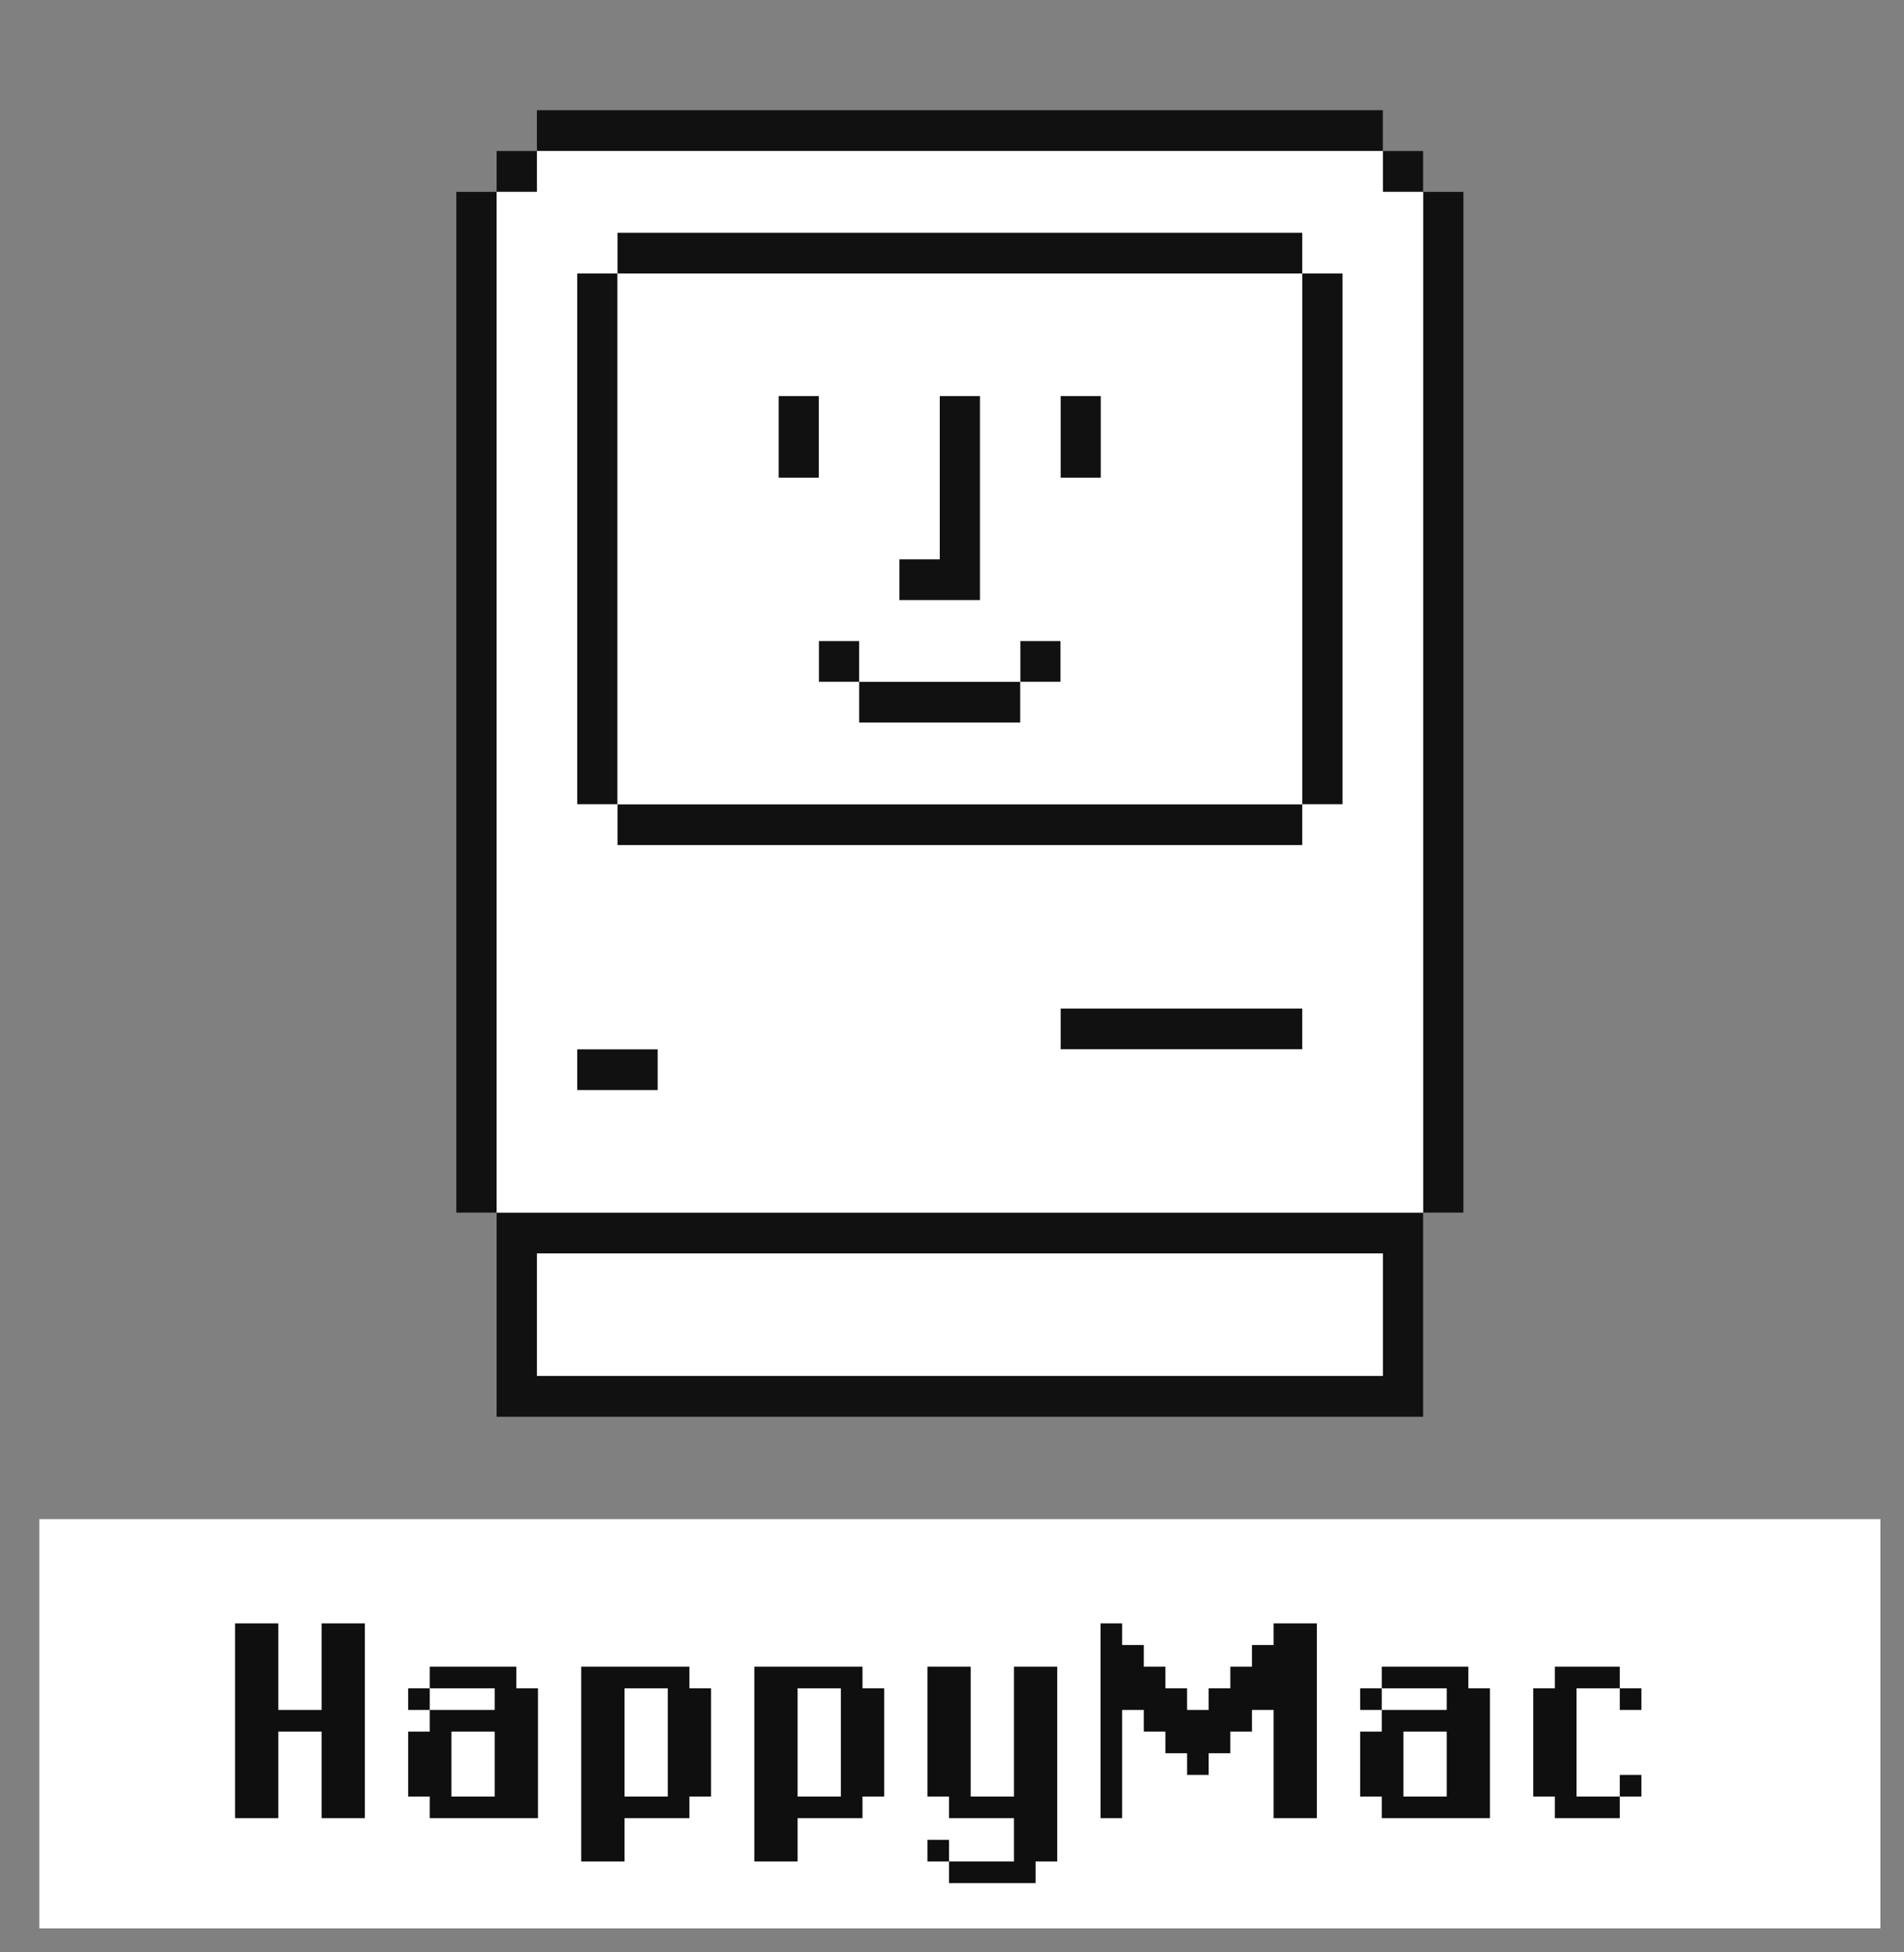 <?xml version="1.0" encoding="UTF-8"?> <svg xmlns="http://www.w3.org/2000/svg" width="121" height="124" viewBox="0 0 121 124" fill="none"><rect x="0" y="0" width="121" height="124" fill="#808080" stroke="none"/><rect width="117" height="26" transform="translate(2.5 96.5)" fill="white"></rect><path d="M21.812 115.5H20.438V114.125V112.75V111.375V110H19.062H17.688V111.375V112.75V114.125V115.5H16.312H14.938V114.125V112.75V111.375V110V108.625V107.25V105.875V104.5V103.125H16.312H17.688V104.5V105.875V107.25V108.625H19.062H20.438V107.25V105.875V104.5V103.125H21.812H23.188V104.5V105.875V107.25V108.625V110V111.375V112.75V114.125V115.5H21.812ZM32.812 115.5H31.438H30.062H28.688H27.312V114.125H25.938V112.75V111.375V110H27.312V108.625H25.938V107.25H27.312V105.875H28.688H30.062H31.438H32.812V107.25H34.188V108.625V110V111.375V112.75V114.125V115.5H32.812ZM30.062 114.125H31.438V112.75V111.375V110H30.062H28.688V111.375V112.75V114.125H30.062ZM30.062 108.625H31.438V107.25H30.062H28.688H27.312V108.625H28.688H30.062ZM38.312 118.25H36.938V116.875V115.5V114.125V112.75V111.375V110V108.625V107.25V105.875H38.312H39.688H41.062H42.438H43.812V107.25H45.188V108.625V110V111.375V112.75V114.125H43.812V115.5H42.438H41.062H39.688V116.875V118.25H38.312ZM41.062 114.125H42.438V112.75V111.375V110V108.625V107.25H41.062H39.688V108.625V110V111.375V112.75V114.125H41.062ZM49.312 118.25H47.938V116.875V115.5V114.125V112.75V111.375V110V108.625V107.25V105.875H49.312H50.688H52.062H53.438H54.812V107.25H56.188V108.625V110V111.375V112.75V114.125H54.812V115.5H53.438H52.062H50.688V116.875V118.25H49.312ZM52.062 114.125H53.438V112.75V111.375V110V108.625V107.25H52.062H50.688V108.625V110V111.375V112.75V114.125H52.062ZM64.438 119.625H63.062H61.688H60.312V118.25H61.688H63.062H64.438V116.875V115.5H63.062H61.688H60.312V114.125H58.938V112.75V111.375V110V108.625V107.25V105.875H60.312H61.688V107.25V108.625V110V111.375V112.75V114.125H63.062H64.438V112.75V111.375V110V108.625V107.25V105.875H65.812H67.188V107.25V108.625V110V111.375V112.75V114.125V115.5V116.875V118.25H65.812V119.625H64.438ZM60.312 118.25H58.938V116.875H60.312V118.25ZM69.938 115.5V114.125V112.75V111.375V110V108.625V107.25V105.875V104.5V103.125H71.312V104.5H72.688V105.875H74.062V107.25H75.438V108.625H76.812V107.25H78.188V105.875H79.562V104.5H80.938V103.125H82.312H83.688V104.5V105.875V107.25V108.625V110V111.375V112.75V114.125V115.5H82.312H80.938V114.125V112.75V111.375V110V108.625H79.562V110H78.188V111.375H76.812V112.75H75.438V111.375H74.062V110H72.688V108.625H71.312V110V111.375V112.75V114.125V115.5H69.938ZM93.312 115.5H91.938H90.562H89.188H87.812V114.125H86.438V112.75V111.375V110H87.812V108.625H86.438V107.25H87.812V105.875H89.188H90.562H91.938H93.312V107.25H94.688V108.625V110V111.375V112.75V114.125V115.5H93.312ZM90.562 114.125H91.938V112.75V111.375V110H90.562H89.188V111.375V112.75V114.125H90.562ZM90.562 108.625H91.938V107.25H90.562H89.188H87.812V108.625H89.188H90.562ZM102.938 108.625V107.25H104.312V108.625H102.938ZM101.562 114.125H102.938V115.5H101.562H100.188H98.812V114.125H97.438V112.75V111.375V110V108.625V107.25H98.812V105.875H100.188H101.562H102.938V107.25H101.562H100.188V108.625V110V111.375V112.75V114.125H101.562ZM102.938 114.125V112.75H104.312V114.125H102.938Z" fill="#0F0F0F"></path><path d="M82.76 51.094H39.24V53.688H82.76V51.094Z" fill="#111111"></path><path d="M85.32 17.375H82.76V51.094H85.32V17.375Z" fill="#111111"></path><path d="M64.84 40.719V43.312H67.4V40.719H64.84Z" fill="#111111"></path><path d="M54.6 45.906H64.84V43.312H54.6V45.906Z" fill="#111111"></path><path d="M54.6 40.719H52.04V43.312H54.6V40.719Z" fill="#111111"></path><path d="M59.72 25.156H62.28V38.125H57.16V35.531H59.72V25.156Z" fill="#111111"></path><path d="M49.48 25.156H52.04V30.344H49.48V25.156Z" fill="#111111"></path><path d="M67.4 25.156H69.96V30.344H67.4V25.156Z" fill="#111111"></path><path d="M82.76 14.781H39.24V17.375H82.76V14.781Z" fill="#111111"></path><path d="M36.68 17.375V51.094H39.24V17.375H36.68Z" fill="#111111"></path><path d="M29 12.188V77.031H31.56V12.188H29Z" fill="#111111"></path><path d="M34.12 9.594H31.56V12.188H34.12V9.594Z" fill="#111111"></path><path d="M87.88 9.594V7H34.12V9.594H87.88Z" fill="#111111"></path><path d="M87.88 12.188H90.44V9.594H87.88V12.188Z" fill="#111111"></path><path d="M93 77.031V12.188H90.44V77.031H93Z" fill="#111111"></path><path fill-rule="evenodd" clip-rule="evenodd" d="M31.56 90H90.44V77.031H31.56V90ZM34.12 87.406V79.625H87.88V87.406H34.12Z" fill="#111111"></path><path d="M36.68 66.656H41.8V69.25H36.68V66.656Z" fill="#111111"></path><path d="M67.4 64.062V66.656H82.76V64.062H67.4Z" fill="#111111"></path><path fill-rule="evenodd" clip-rule="evenodd" d="M31.56 12.188V77.031H90.44V12.188H87.88V9.594H34.12V12.188H31.56ZM85.32 17.375V51.094H82.76V53.688H39.24V51.094H36.68V17.375H39.24V14.781H82.76V17.375H85.32ZM41.8 66.656H36.68V69.25H41.8V66.656ZM67.4 66.656V64.062H82.76V66.656H67.4Z" fill="white"></path><path fill-rule="evenodd" clip-rule="evenodd" d="M39.24 51.094H82.76V17.375H39.24V51.094ZM52.04 25.156H49.48V30.344H52.04V25.156ZM62.28 25.156H59.72V35.531H57.16V38.125H62.28V25.156ZM69.96 25.156H67.4V30.344H69.96V25.156ZM64.84 45.906H54.6V43.312H52.04V40.719H54.6V43.312H64.84V40.719H67.4V43.312H64.84V45.906Z" fill="white"></path><path d="M34.12 79.625V87.406H87.88V79.625H34.12Z" fill="white"></path></svg> 